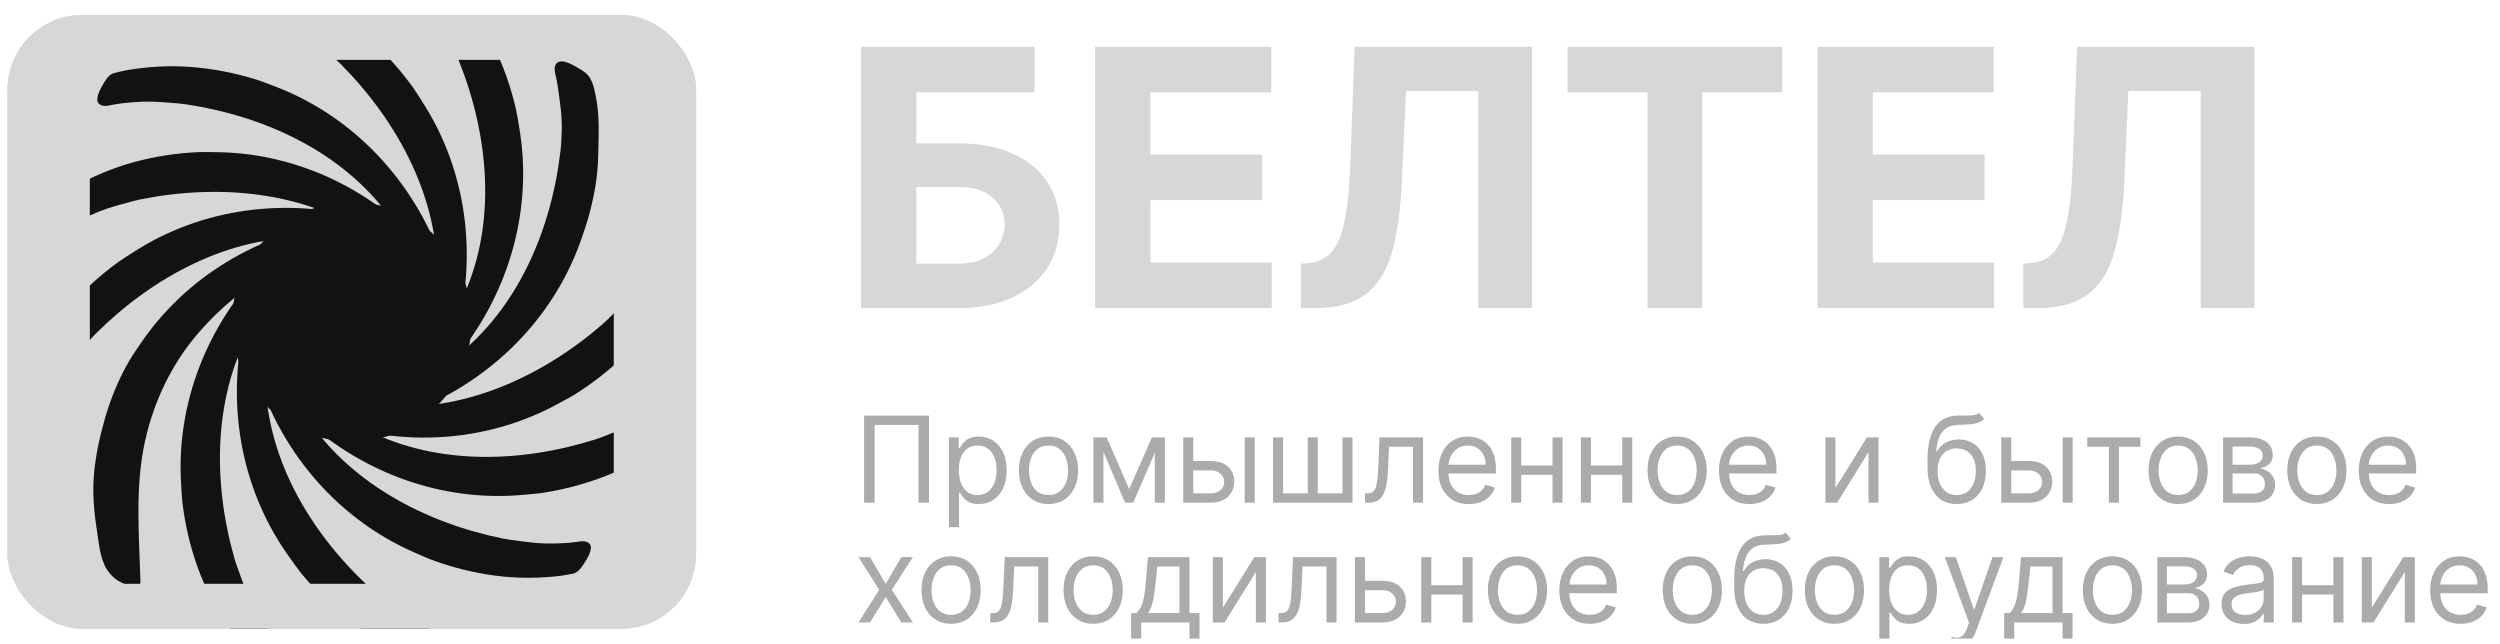 <svg width="334" height="86" viewBox="0 0 334 86" fill="none" xmlns="http://www.w3.org/2000/svg">
<g clip-path="url(#clip0_0_1458)">
<g clip-path="url(#clip1_0_1458)">
<path d="M97 -7H-3V93H97V-7Z" fill="#D7D7D7"/>
<path d="M47 59C55.837 59 63 51.837 63 43C63 34.163 55.837 27 47 27C38.163 27 31 34.163 31 43C31 51.837 38.163 59 47 59Z" fill="#121212"/>
<path d="M74.38 8.44C74.25 8.57 74.15 8.76 74.11 9.04C74.05 9.47 74.29 10.32 74.29 10.32C74.29 10.32 74.47 11.2 74.53 11.64C74.67 12.53 74.941 14.564 75.001 15.5C75.1 17.06 75.05 17.291 74.99 18.831C74.99 19.051 74.94 19.601 74.92 19.821C73.74 30.521 69.25 41.27 60.62 47.88C59.53 48.711 58.37 49.45 57.32 50.331C56.8 50.77 56.3 51.23 55.86 51.751C55.48 52.2 54.99 52.761 54.76 53.3C54.61 53.66 54.73 54.151 55.01 54.42C55.42 54.821 56.1 54.56 56.54 54.361C66.49 50.05 74.38 41.821 77.81 31.531C78.04 30.841 78.38 29.891 78.57 29.201C79.34 26.361 79.867 23.914 79.93 20.461C79.993 17.052 80.152 14.947 79.325 11.64C79.198 11.134 78.87 10.369 78.501 10C78.001 9.5 77.793 9.413 77.08 8.99C76.152 8.438 74.98 7.87 74.37 8.44H74.38Z" fill="#121212"/>
<path d="M55.569 -1.92C55.509 -1.74 55.519 -1.53 55.609 -1.26C55.759 -0.85 56.099 -0.54 56.379 -0.22C56.669 0.12 56.949 0.47 57.219 0.83C57.759 1.55 58.269 2.28 58.749 3.04C59.579 4.37 60.219 5.79 60.889 7.18C60.979 7.37 61.209 7.88 61.289 8.08C65.299 18.07 66.409 29.67 61.919 39.56C61.349 40.81 60.679 42.01 60.169 43.28C59.919 43.91 59.699 44.56 59.559 45.22C59.439 45.8 59.269 46.52 59.319 47.11C59.359 47.5 59.689 47.88 60.069 47.98C60.619 48.14 61.089 47.59 61.389 47.21C68.129 38.72 71.209 27.73 69.369 17.04C69.249 16.33 69.099 15.33 68.939 14.62C68.279 11.75 67.299 8.92 66.019 6.27C64.739 3.62 63.059 1.09 61.169 -1.13C60.879 -1.47 60.549 -1.78 60.249 -2.11C59.769 -2.64 59.219 -2.73 58.219 -2.74C57.539 -2.74 55.839 -2.74 55.569 -1.94V-1.92Z" fill="#121212"/>
<path d="M36.39 1.62C36.4 1.8 36.49 2 36.69 2.21C36.99 2.53 37.42 2.68 37.8 2.87C38.2 3.07 38.59 3.28 38.98 3.51C39.76 3.96 40.52 4.44 41.25 4.95C42.53 5.85 43.68 6.91 44.84 7.92C45 8.06 45.41 8.44 45.56 8.6C53.14 16.24 58.69 26.49 58.41 37.35C58.37 38.72 58.22 40.09 58.25 41.46C58.26 42.14 58.32 42.82 58.44 43.49C58.55 44.07 58.68 44.8 58.96 45.33C59.14 45.67 59.6 45.89 59.99 45.84C60.56 45.77 60.78 45.08 60.91 44.61C63.81 34.16 62.36 22.85 56.5 13.72C56.11 13.11 55.58 12.25 55.16 11.66C53.44 9.27 51.43 7.05 49.21 5.11C47.02 3.19 44.47 1.49 41.86 0.19C41.46 -0.01 41.04 -0.16 40.63 -0.35C39.98 -0.65 39.44 -0.52 38.52 -0.14C37.89 0.12 36.33 0.79 36.39 1.62Z" fill="#121212"/>
<path d="M13.21 13.84C13.331 13.98 13.521 14.08 13.8 14.13C14.23 14.21 14.671 14.07 15.091 13.99C15.53 13.91 15.97 13.85 16.421 13.79C17.311 13.69 18.21 13.61 19.101 13.58C20.671 13.53 22.221 13.69 23.75 13.81C23.971 13.83 24.52 13.89 24.73 13.92C35.38 15.49 45.961 20.37 52.24 29.24C53.031 30.36 53.73 31.54 54.571 32.63C54.99 33.17 55.441 33.68 55.941 34.14C56.38 34.54 56.91 35.05 57.45 35.3C57.8 35.46 58.3 35.36 58.581 35.09C58.99 34.69 58.761 34.01 58.581 33.56C54.641 23.46 46.7 15.27 36.541 11.47C35.861 11.22 34.931 10.84 34.24 10.63C31.43 9.75 28.491 9.18 25.55 8.95C22.61 8.72 19.59 8.9 16.71 9.42C16.27 9.5 15.841 9.63 15.4 9.72C14.7 9.87 14.341 10.3 13.831 11.15C13.48 11.73 12.63 13.21 13.181 13.84H13.21Z" fill="#121212"/>
<path d="M7.84 30.45C8 30.54 8.22 30.57 8.49 30.53C8.92 30.46 9.29 30.18 9.66 29.97C10.05 29.74 10.44 29.53 10.84 29.34C11.64 28.94 12.46 28.57 13.29 28.24C14.75 27.66 16.26 27.29 17.75 26.88C17.96 26.82 18.5 26.69 18.71 26.65C29.26 24.52 40.87 25.53 49.79 31.74C50.91 32.52 51.97 33.4 53.13 34.14C53.7 34.5 54.3 34.83 54.93 35.09C55.48 35.32 56.15 35.61 56.75 35.67C57.14 35.71 57.57 35.44 57.75 35.09C58 34.58 57.55 34.01 57.23 33.65C50.1 25.48 39.86 20.47 29.01 20.33C28.29 20.33 27.28 20.29 26.56 20.32C23.62 20.45 20.66 20.9 17.82 21.68C14.98 22.46 12.19 23.65 9.66 25.11C9.28 25.33 8.91 25.6 8.53 25.84C7.92 26.22 7.73 26.74 7.54 27.72C7.41 28.39 7.11 30.06 7.84 30.47V30.45Z" fill="#121212"/>
<path d="M5.79 53.78C5.97 53.77 6.17 53.67 6.38 53.48C6.7 53.18 6.85 52.75 7.04 52.37C7.24 51.97 7.45 51.58 7.68 51.19C8.13 50.41 8.6 49.65 9.12 48.92C10.02 47.63 11.07 46.49 12.09 45.33C12.23 45.17 12.61 44.76 12.76 44.61C20.38 37.01 30.62 31.45 41.49 31.71C42.86 31.74 44.23 31.89 45.6 31.87C46.28 31.86 46.96 31.8 47.63 31.67C48.21 31.56 48.94 31.43 49.46 31.15C49.8 30.97 50.02 30.5 49.97 30.12C49.9 29.55 49.21 29.33 48.74 29.2C38.29 26.32 26.98 27.79 17.86 33.66C17.25 34.05 16.39 34.58 15.81 35C13.42 36.73 11.21 38.74 9.27 40.96C7.33 43.18 5.66 45.71 4.36 48.32C4.16 48.72 4.01 49.14 3.82 49.55C3.52 50.2 3.65 50.74 4.03 51.66C4.29 52.29 4.96 53.85 5.8 53.78H5.79Z" fill="#121212"/>
<path d="M18.66 78.081C18.66 78.081 18.68 78.051 18.69 78.031C18.77 77.891 18.77 77.721 18.76 77.551C18.58 71.401 18.03 65.131 19.35 59.061C19.35 59.031 19.36 59.001 19.37 58.971C20.54 53.651 22.92 48.641 26.48 44.511C27.22 43.651 27.99 42.831 28.8 42.041C29.61 41.251 30.45 40.501 31.32 39.791C32.19 39.081 33.1 38.411 34.04 37.791C34.98 37.171 35.95 36.601 36.95 36.081C37.83 35.621 38.72 35.211 39.64 34.841C40.91 34.331 42.23 33.921 43.47 33.351C44.09 33.071 44.69 32.751 45.25 32.371C45.74 32.041 46.36 31.631 46.73 31.171C46.97 30.871 46.99 30.361 46.79 30.021C46.5 29.531 45.78 29.601 45.3 29.671C34.56 31.171 24.76 37.001 18.71 46.001C18.31 46.601 17.73 47.421 17.36 48.051C15.88 50.541 14.79 53.231 13.99 56.011C13.32 58.371 12.78 60.831 12.56 63.301C12.34 65.771 12.54 68.311 12.94 70.811C13.22 72.571 13.34 74.631 14.33 76.161C15.1 77.351 16.43 78.161 17.83 78.311C18.12 78.341 18.47 78.311 18.64 78.091L18.66 78.081Z" fill="#121212"/>
<path d="M35.94 85.079C36.02 84.909 36.03 84.699 35.96 84.419C35.85 83.999 35.55 83.649 35.31 83.299C35.05 82.929 34.82 82.549 34.59 82.169C34.13 81.399 33.69 80.609 33.3 79.809C32.61 78.399 32.12 76.919 31.6 75.469C31.53 75.269 31.35 74.739 31.3 74.529C28.36 64.179 28.47 52.519 33.97 43.149C34.66 41.969 35.46 40.849 36.1 39.629C36.42 39.029 36.7 38.409 36.91 37.759C37.09 37.199 37.34 36.499 37.35 35.899C37.35 35.509 37.06 35.099 36.7 34.949C36.17 34.739 35.64 35.229 35.3 35.579C27.71 43.319 23.5 53.919 24.2 64.749C24.25 65.469 24.29 66.479 24.38 67.199C24.73 70.119 25.41 73.039 26.41 75.809C27.4 78.549 28.81 81.269 30.46 83.679C30.71 84.049 31.01 84.389 31.27 84.749C31.69 85.329 32.23 85.479 33.22 85.589C33.89 85.669 35.59 85.839 35.93 85.079H35.94Z" fill="#121212"/>
<path d="M59.49 85.431C59.471 85.251 59.361 85.061 59.16 84.861C58.85 84.561 58.401 84.431 58.011 84.261C57.6 84.081 57.191 83.891 56.791 83.691C55.99 83.281 55.2 82.851 54.441 82.381C53.111 81.551 51.91 80.561 50.691 79.621C50.52 79.491 50.09 79.131 49.931 78.991C41.92 71.801 35.8 61.881 35.461 51.021C35.42 49.651 35.49 48.281 35.391 46.911C35.34 46.231 35.251 45.561 35.081 44.901C34.931 44.331 34.77 43.611 34.461 43.101C34.261 42.771 33.781 42.581 33.401 42.651C32.84 42.751 32.66 43.451 32.55 43.931C30.25 54.531 32.35 65.741 38.721 74.521C39.141 75.111 39.721 75.941 40.17 76.501C42.031 78.791 44.16 80.891 46.48 82.701C48.8 84.511 51.42 86.041 54.1 87.191C54.511 87.371 54.941 87.501 55.361 87.661C56.031 87.921 56.56 87.761 57.461 87.331C58.071 87.041 59.59 86.281 59.48 85.451L59.49 85.431Z" fill="#121212"/>
<path d="M78.77 72.669C78.66 72.519 78.47 72.409 78.2 72.349C77.78 72.249 77.33 72.359 76.91 72.419C76.47 72.479 76.02 72.519 75.57 72.549C74.67 72.609 73.78 72.629 72.88 72.609C71.31 72.569 69.78 72.329 68.25 72.129C68.04 72.099 67.49 72.009 67.27 71.969C56.72 69.839 46.41 64.399 40.61 55.219C39.88 54.059 39.24 52.839 38.46 51.709C38.07 51.149 37.65 50.619 37.17 50.129C36.75 49.709 36.25 49.169 35.72 48.889C35.38 48.709 34.87 48.779 34.58 49.039C34.15 49.409 34.35 50.109 34.5 50.569C37.9 60.869 45.39 69.459 55.34 73.799C56 74.089 56.92 74.509 57.6 74.769C60.36 75.799 63.27 76.529 66.19 76.909C69.08 77.289 72.14 77.279 75.04 76.909C75.48 76.849 75.92 76.749 76.36 76.679C77.07 76.569 77.45 76.159 78 75.329C78.38 74.769 79.3 73.339 78.79 72.679L78.77 72.669Z" fill="#121212"/>
<path d="M89.969 53.73C89.799 53.66 89.579 53.65 89.309 53.73C88.889 53.85 88.559 54.16 88.209 54.42C87.849 54.69 87.479 54.94 87.099 55.18C86.339 55.66 85.569 56.12 84.779 56.54C83.389 57.27 81.929 57.8 80.489 58.37C80.289 58.45 79.759 58.64 79.559 58.7C69.299 61.95 57.649 62.2 48.119 56.98C46.919 56.32 45.769 55.56 44.539 54.96C43.929 54.66 43.299 54.4 42.649 54.21C42.079 54.04 41.379 53.82 40.779 53.83C40.389 53.83 39.989 54.15 39.849 54.51C39.649 55.05 40.169 55.56 40.519 55.89C48.489 63.24 59.209 67.13 70.009 66.1C70.729 66.03 71.739 65.96 72.449 65.85C75.359 65.41 78.259 64.64 80.999 63.56C83.739 62.48 86.389 60.99 88.739 59.27C89.099 59.01 89.429 58.7 89.779 58.42C90.339 57.98 90.479 57.44 90.559 56.44C90.619 55.76 90.729 54.07 89.959 53.74L89.969 53.73Z" fill="#121212"/>
<path d="M88.049 34.69C87.87 34.69 87.659 34.77 87.439 34.95C87.1 35.219 86.919 35.639 86.7 36.01C86.469 36.4 86.23 36.77 85.98 37.139C85.48 37.88 84.95 38.609 84.389 39.309C83.4 40.529 82.269 41.599 81.18 42.679C81.029 42.83 80.62 43.209 80.46 43.349C72.32 50.389 61.709 55.219 50.9 54.2C49.539 54.069 48.179 53.819 46.809 53.76C46.13 53.73 45.45 53.73 44.77 53.819C44.179 53.889 43.45 53.959 42.9 54.209C42.55 54.37 42.3 54.809 42.319 55.2C42.349 55.77 43.02 56.039 43.48 56.2C53.709 59.809 65.09 59.139 74.6 53.919C75.23 53.569 76.129 53.109 76.74 52.73C79.24 51.169 81.59 49.319 83.689 47.249C85.79 45.179 87.62 42.76 89.1 40.249C89.329 39.87 89.51 39.45 89.719 39.059C90.059 38.429 89.969 37.88 89.659 36.94C89.439 36.3 88.879 34.69 88.049 34.7V34.69Z" fill="#121212"/>
<path fill-rule="evenodd" clip-rule="evenodd" d="M97 2H-3V84H97V2ZM82 8H12V78H82V8Z" fill="#D7D7D7"/>
</g>
<path d="M115.044 41.16V6.251H138.209V12.336H122.425V19.154H128.101C130.862 19.154 133.243 19.603 135.243 20.501C137.254 21.387 138.805 22.643 139.896 24.268C140.987 25.893 141.532 27.808 141.532 30.012C141.532 32.206 140.987 34.143 139.896 35.825C138.805 37.495 137.254 38.802 135.243 39.745C133.243 40.689 130.862 41.16 128.101 41.16H115.044ZM122.425 35.228H128.101C129.419 35.228 130.532 34.99 131.442 34.512C132.351 34.024 133.038 33.382 133.504 32.586C133.981 31.779 134.22 30.899 134.22 29.944C134.22 28.558 133.692 27.387 132.635 26.433C131.589 25.467 130.078 24.984 128.101 24.984H122.425V35.228ZM146.309 41.16V6.251H169.832V12.336H153.69V20.654H168.622V26.74H153.69V35.075H169.9V41.16H146.309ZM173.808 41.16V35.228L174.797 35.143C176.069 35.041 177.098 34.558 177.882 33.694C178.666 32.819 179.251 31.427 179.638 29.518C180.035 27.598 180.291 25.018 180.405 21.779L180.984 6.251H204.677V41.16H197.501V12.166H187.836L187.291 24.319C187.109 28.228 186.643 31.422 185.893 33.899C185.155 36.376 183.973 38.206 182.348 39.387C180.734 40.569 178.524 41.16 175.717 41.16H173.808ZM209.433 12.336V6.251H238.104V12.336H227.416V41.16H220.121V12.336H209.433ZM242.825 41.16V6.251H266.348V12.336H250.206V20.654H265.138V26.74H250.206V35.075H266.416V41.16H242.825ZM270.324 41.16V35.228L271.312 35.143C272.585 35.041 273.613 34.558 274.398 33.694C275.182 32.819 275.767 31.427 276.153 29.518C276.551 27.598 276.807 25.018 276.92 21.779L277.5 6.251H301.193V41.16H294.017V12.166H284.352L283.807 24.319C283.625 28.228 283.159 31.422 282.409 33.899C281.67 36.376 280.488 38.206 278.863 39.387C277.25 40.569 275.04 41.16 272.233 41.16H270.324Z" fill="#D7D7D7"/>
<path d="M124.123 55.524V67.16H122.714V56.774H116.851V67.16H115.442V55.524H124.123ZM126.784 70.433V58.433H128.079V59.819H128.238C128.337 59.668 128.473 59.474 128.648 59.24C128.826 59.001 129.079 58.789 129.409 58.603C129.742 58.414 130.193 58.319 130.761 58.319C131.496 58.319 132.144 58.503 132.704 58.87C133.265 59.238 133.702 59.759 134.017 60.433C134.331 61.107 134.488 61.903 134.488 62.819C134.488 63.743 134.331 64.545 134.017 65.223C133.702 65.897 133.267 66.42 132.71 66.791C132.153 67.158 131.511 67.342 130.784 67.342C130.223 67.342 129.774 67.249 129.437 67.064C129.1 66.874 128.841 66.66 128.659 66.421C128.477 66.179 128.337 65.978 128.238 65.819H128.125V70.433H126.784ZM128.102 62.797C128.102 63.456 128.199 64.037 128.392 64.541C128.585 65.041 128.867 65.433 129.238 65.717C129.61 65.997 130.064 66.137 130.602 66.137C131.163 66.137 131.631 65.99 132.006 65.694C132.384 65.395 132.668 64.993 132.858 64.49C133.051 63.982 133.148 63.418 133.148 62.797C133.148 62.183 133.053 61.63 132.863 61.137C132.678 60.641 132.396 60.249 132.017 59.961C131.642 59.67 131.17 59.524 130.602 59.524C130.057 59.524 129.598 59.662 129.227 59.939C128.856 60.211 128.576 60.594 128.386 61.086C128.197 61.575 128.102 62.145 128.102 62.797ZM140.079 67.342C139.291 67.342 138.6 67.154 138.006 66.779C137.415 66.404 136.952 65.88 136.619 65.206C136.29 64.531 136.125 63.743 136.125 62.842C136.125 61.933 136.29 61.139 136.619 60.461C136.952 59.783 137.415 59.257 138.006 58.882C138.6 58.507 139.291 58.319 140.079 58.319C140.867 58.319 141.557 58.507 142.148 58.882C142.742 59.257 143.204 59.783 143.534 60.461C143.867 61.139 144.034 61.933 144.034 62.842C144.034 63.743 143.867 64.531 143.534 65.206C143.204 65.88 142.742 66.404 142.148 66.779C141.557 67.154 140.867 67.342 140.079 67.342ZM140.079 66.137C140.678 66.137 141.17 65.984 141.557 65.677C141.943 65.37 142.229 64.967 142.415 64.467C142.6 63.967 142.693 63.425 142.693 62.842C142.693 62.259 142.6 61.715 142.415 61.211C142.229 60.708 141.943 60.3 141.557 59.99C141.17 59.679 140.678 59.524 140.079 59.524C139.481 59.524 138.988 59.679 138.602 59.99C138.216 60.3 137.93 60.708 137.744 61.211C137.559 61.715 137.466 62.259 137.466 62.842C137.466 63.425 137.559 63.967 137.744 64.467C137.93 64.967 138.216 65.37 138.602 65.677C138.988 65.984 139.481 66.137 140.079 66.137ZM150.854 65.342L153.899 58.433H155.172L151.399 67.16H150.308L146.604 58.433H147.854L150.854 65.342ZM147.422 58.433V67.16H146.081V58.433H147.422ZM154.285 67.16V58.433H155.626V67.16H154.285ZM159.24 61.592H161.74C162.763 61.592 163.545 61.851 164.086 62.37C164.628 62.889 164.899 63.547 164.899 64.342C164.899 64.865 164.778 65.34 164.535 65.768C164.293 66.192 163.937 66.531 163.467 66.785C162.997 67.035 162.422 67.16 161.74 67.16H158.081V58.433H159.422V65.91H161.74C162.27 65.91 162.706 65.77 163.047 65.49C163.388 65.209 163.558 64.85 163.558 64.41C163.558 63.948 163.388 63.571 163.047 63.279C162.706 62.988 162.27 62.842 161.74 62.842H159.24V61.592ZM166.285 67.16V58.433H167.626V67.16H166.285ZM170.081 58.433H171.422V65.91H174.717V58.433H176.058V65.91H179.354V58.433H180.694V67.16H170.081V58.433ZM182.371 67.16V65.91H182.689C182.95 65.91 183.168 65.859 183.342 65.757C183.516 65.651 183.657 65.467 183.763 65.206C183.872 64.941 183.956 64.573 184.013 64.103C184.073 63.63 184.117 63.028 184.143 62.297L184.302 58.433H190.121V67.16H188.78V59.683H185.575L185.439 62.797C185.408 63.512 185.344 64.143 185.246 64.689C185.151 65.23 185.005 65.685 184.808 66.052C184.615 66.42 184.357 66.696 184.035 66.882C183.713 67.067 183.31 67.16 182.825 67.16H182.371ZM196.24 67.342C195.399 67.342 194.674 67.156 194.064 66.785C193.458 66.41 192.99 65.887 192.66 65.217C192.335 64.543 192.172 63.759 192.172 62.865C192.172 61.971 192.335 61.183 192.66 60.501C192.99 59.816 193.448 59.281 194.035 58.899C194.626 58.512 195.316 58.319 196.104 58.319C196.558 58.319 197.007 58.395 197.45 58.547C197.893 58.698 198.297 58.944 198.66 59.285C199.024 59.622 199.314 60.069 199.53 60.626C199.746 61.183 199.854 61.868 199.854 62.683V63.251H193.126V62.092H198.49C198.49 61.599 198.391 61.16 198.194 60.774C198.001 60.387 197.725 60.083 197.365 59.859C197.009 59.636 196.588 59.524 196.104 59.524C195.569 59.524 195.107 59.656 194.717 59.922C194.331 60.183 194.033 60.524 193.825 60.944C193.617 61.365 193.513 61.816 193.513 62.297V63.069C193.513 63.728 193.626 64.287 193.854 64.745C194.085 65.2 194.405 65.546 194.814 65.785C195.223 66.02 195.698 66.137 196.24 66.137C196.592 66.137 196.91 66.088 197.194 65.99C197.482 65.887 197.73 65.736 197.939 65.535C198.147 65.331 198.308 65.077 198.422 64.774L199.717 65.137C199.581 65.577 199.352 65.963 199.03 66.296C198.708 66.626 198.31 66.884 197.836 67.069C197.363 67.251 196.831 67.342 196.24 67.342ZM207.734 62.183V63.433H202.916V62.183H207.734ZM203.234 58.433V67.16H201.893V58.433H203.234ZM208.757 58.433V67.16H207.416V58.433H208.757ZM217.047 62.183V63.433H212.229V62.183H217.047ZM212.547 58.433V67.16H211.206V58.433H212.547ZM218.069 58.433V67.16H216.729V58.433H218.069ZM224.064 67.342C223.276 67.342 222.585 67.154 221.99 66.779C221.399 66.404 220.937 65.88 220.604 65.206C220.274 64.531 220.109 63.743 220.109 62.842C220.109 61.933 220.274 61.139 220.604 60.461C220.937 59.783 221.399 59.257 221.99 58.882C222.585 58.507 223.276 58.319 224.064 58.319C224.852 58.319 225.541 58.507 226.132 58.882C226.727 59.257 227.189 59.783 227.518 60.461C227.852 61.139 228.018 61.933 228.018 62.842C228.018 63.743 227.852 64.531 227.518 65.206C227.189 65.88 226.727 66.404 226.132 66.779C225.541 67.154 224.852 67.342 224.064 67.342ZM224.064 66.137C224.662 66.137 225.155 65.984 225.541 65.677C225.927 65.37 226.213 64.967 226.399 64.467C226.585 63.967 226.677 63.425 226.677 62.842C226.677 62.259 226.585 61.715 226.399 61.211C226.213 60.708 225.927 60.3 225.541 59.99C225.155 59.679 224.662 59.524 224.064 59.524C223.465 59.524 222.973 59.679 222.586 59.99C222.2 60.3 221.914 60.708 221.729 61.211C221.543 61.715 221.45 62.259 221.45 62.842C221.45 63.425 221.543 63.967 221.729 64.467C221.914 64.967 222.2 65.37 222.586 65.677C222.973 65.984 223.465 66.137 224.064 66.137ZM233.724 67.342C232.883 67.342 232.158 67.156 231.548 66.785C230.942 66.41 230.474 65.887 230.145 65.217C229.819 64.543 229.656 63.759 229.656 62.865C229.656 61.971 229.819 61.183 230.145 60.501C230.474 59.816 230.933 59.281 231.52 58.899C232.111 58.512 232.8 58.319 233.588 58.319C234.042 58.319 234.491 58.395 234.934 58.547C235.378 58.698 235.781 58.944 236.145 59.285C236.508 59.622 236.798 60.069 237.014 60.626C237.23 61.183 237.338 61.868 237.338 62.683V63.251H230.611V62.092H235.974C235.974 61.599 235.876 61.16 235.679 60.774C235.486 60.387 235.209 60.083 234.849 59.859C234.493 59.636 234.073 59.524 233.588 59.524C233.054 59.524 232.592 59.656 232.202 59.922C231.815 60.183 231.518 60.524 231.309 60.944C231.101 61.365 230.997 61.816 230.997 62.297V63.069C230.997 63.728 231.111 64.287 231.338 64.745C231.569 65.2 231.889 65.546 232.298 65.785C232.707 66.02 233.183 66.137 233.724 66.137C234.077 66.137 234.395 66.088 234.679 65.99C234.967 65.887 235.215 65.736 235.423 65.535C235.631 65.331 235.792 65.077 235.906 64.774L237.202 65.137C237.065 65.577 236.836 65.963 236.514 66.296C236.192 66.626 235.794 66.884 235.321 67.069C234.847 67.251 234.315 67.342 233.724 67.342ZM245.219 65.183L249.423 58.433H250.969V67.16H249.628V60.41L245.446 67.16H243.878V58.433H245.219V65.183ZM264.402 55.16L265.084 55.978C264.818 56.236 264.512 56.416 264.163 56.518C263.815 56.62 263.421 56.683 262.981 56.706C262.542 56.728 262.053 56.751 261.515 56.774C260.909 56.797 260.407 56.944 260.01 57.217C259.612 57.49 259.305 57.884 259.089 58.399C258.873 58.914 258.735 59.547 258.675 60.297H258.788C259.084 59.751 259.493 59.349 260.015 59.092C260.538 58.834 261.099 58.706 261.697 58.706C262.379 58.706 262.993 58.865 263.538 59.183C264.084 59.501 264.515 59.973 264.834 60.598C265.152 61.223 265.311 61.993 265.311 62.91C265.311 63.823 265.148 64.611 264.822 65.274C264.5 65.937 264.048 66.448 263.464 66.808C262.885 67.164 262.205 67.342 261.425 67.342C260.644 67.342 259.961 67.158 259.373 66.791C258.786 66.42 258.33 65.87 258.004 65.143C257.678 64.412 257.515 63.509 257.515 62.433V61.501C257.515 59.558 257.845 58.084 258.504 57.081C259.167 56.077 260.163 55.558 261.493 55.524C261.962 55.509 262.381 55.505 262.748 55.512C263.116 55.52 263.436 55.503 263.709 55.461C263.981 55.42 264.212 55.319 264.402 55.16ZM261.425 66.137C261.951 66.137 262.404 66.005 262.782 65.74C263.165 65.475 263.459 65.101 263.663 64.62C263.868 64.135 263.97 63.566 263.97 62.91C263.97 62.274 263.866 61.732 263.657 61.285C263.453 60.838 263.159 60.497 262.777 60.262C262.394 60.028 261.936 59.91 261.402 59.91C261.012 59.91 260.661 59.976 260.351 60.109C260.04 60.242 259.775 60.437 259.555 60.694C259.336 60.952 259.165 61.266 259.044 61.637C258.926 62.009 258.864 62.433 258.856 62.91C258.856 63.887 259.086 64.67 259.544 65.257C260.002 65.844 260.629 66.137 261.425 66.137ZM268.521 61.592H271.021C272.044 61.592 272.826 61.851 273.368 62.37C273.909 62.889 274.18 63.547 274.18 64.342C274.18 64.865 274.059 65.34 273.817 65.768C273.574 66.192 273.218 66.531 272.748 66.785C272.279 67.035 271.703 67.16 271.021 67.16H267.362V58.433H268.703V65.91H271.021C271.551 65.91 271.987 65.77 272.328 65.49C272.669 65.209 272.839 64.85 272.839 64.41C272.839 63.948 272.669 63.571 272.328 63.279C271.987 62.988 271.551 62.842 271.021 62.842H268.521V61.592ZM275.567 67.16V58.433H276.907V67.16H275.567ZM278.862 59.683V58.433H285.953V59.683H283.089V67.16H281.748V59.683H278.862ZM291.001 67.342C290.213 67.342 289.522 67.154 288.927 66.779C288.336 66.404 287.874 65.88 287.541 65.206C287.211 64.531 287.047 63.743 287.047 62.842C287.047 61.933 287.211 61.139 287.541 60.461C287.874 59.783 288.336 59.257 288.927 58.882C289.522 58.507 290.213 58.319 291.001 58.319C291.789 58.319 292.479 58.507 293.069 58.882C293.664 59.257 294.126 59.783 294.456 60.461C294.789 61.139 294.956 61.933 294.956 62.842C294.956 63.743 294.789 64.531 294.456 65.206C294.126 65.88 293.664 66.404 293.069 66.779C292.479 67.154 291.789 67.342 291.001 67.342ZM291.001 66.137C291.6 66.137 292.092 65.984 292.479 65.677C292.865 65.37 293.151 64.967 293.336 64.467C293.522 63.967 293.615 63.425 293.615 62.842C293.615 62.259 293.522 61.715 293.336 61.211C293.151 60.708 292.865 60.3 292.479 59.99C292.092 59.679 291.6 59.524 291.001 59.524C290.403 59.524 289.91 59.679 289.524 59.99C289.138 60.3 288.852 60.708 288.666 61.211C288.48 61.715 288.388 62.259 288.388 62.842C288.388 63.425 288.48 63.967 288.666 64.467C288.852 64.967 289.138 65.37 289.524 65.677C289.91 65.984 290.403 66.137 291.001 66.137ZM297.003 67.16V58.433H300.571C301.51 58.433 302.256 58.645 302.809 59.069C303.363 59.493 303.639 60.054 303.639 60.751C303.639 61.281 303.482 61.692 303.167 61.984C302.853 62.272 302.45 62.467 301.957 62.569C302.279 62.615 302.592 62.728 302.895 62.91C303.202 63.092 303.455 63.342 303.656 63.66C303.857 63.975 303.957 64.361 303.957 64.819C303.957 65.266 303.844 65.666 303.616 66.018C303.389 66.37 303.063 66.649 302.639 66.853C302.215 67.058 301.707 67.16 301.116 67.16H297.003ZM298.275 65.933H301.116C301.578 65.933 301.94 65.823 302.202 65.603C302.463 65.384 302.594 65.084 302.594 64.706C302.594 64.255 302.463 63.901 302.202 63.643C301.94 63.382 301.578 63.251 301.116 63.251H298.275V65.933ZM298.275 62.092H300.571C300.931 62.092 301.239 62.043 301.497 61.944C301.755 61.842 301.952 61.698 302.088 61.512C302.228 61.323 302.298 61.099 302.298 60.842C302.298 60.474 302.145 60.187 301.838 59.978C301.531 59.766 301.109 59.66 300.571 59.66H298.275V62.092ZM309.532 67.342C308.745 67.342 308.053 67.154 307.459 66.779C306.868 66.404 306.406 65.88 306.072 65.206C305.743 64.531 305.578 63.743 305.578 62.842C305.578 61.933 305.743 61.139 306.072 60.461C306.406 59.783 306.868 59.257 307.459 58.882C308.053 58.507 308.745 58.319 309.532 58.319C310.32 58.319 311.01 58.507 311.601 58.882C312.195 59.257 312.657 59.783 312.987 60.461C313.32 61.139 313.487 61.933 313.487 62.842C313.487 63.743 313.32 64.531 312.987 65.206C312.657 65.88 312.195 66.404 311.601 66.779C311.01 67.154 310.32 67.342 309.532 67.342ZM309.532 66.137C310.131 66.137 310.623 65.984 311.01 65.677C311.396 65.37 311.682 64.967 311.868 64.467C312.053 63.967 312.146 63.425 312.146 62.842C312.146 62.259 312.053 61.715 311.868 61.211C311.682 60.708 311.396 60.3 311.01 59.99C310.623 59.679 310.131 59.524 309.532 59.524C308.934 59.524 308.442 59.679 308.055 59.99C307.669 60.3 307.383 60.708 307.197 61.211C307.012 61.715 306.919 62.259 306.919 62.842C306.919 63.425 307.012 63.967 307.197 64.467C307.383 64.967 307.669 65.37 308.055 65.677C308.442 65.984 308.934 66.137 309.532 66.137ZM319.193 67.342C318.352 67.342 317.627 67.156 317.017 66.785C316.411 66.41 315.943 65.887 315.613 65.217C315.288 64.543 315.125 63.759 315.125 62.865C315.125 61.971 315.288 61.183 315.613 60.501C315.943 59.816 316.401 59.281 316.988 58.899C317.579 58.512 318.269 58.319 319.057 58.319C319.511 58.319 319.96 58.395 320.403 58.547C320.846 58.698 321.25 58.944 321.613 59.285C321.977 59.622 322.267 60.069 322.483 60.626C322.699 61.183 322.807 61.868 322.807 62.683V63.251H316.079V62.092H321.443C321.443 61.599 321.345 61.16 321.148 60.774C320.954 60.387 320.678 60.083 320.318 59.859C319.962 59.636 319.541 59.524 319.057 59.524C318.523 59.524 318.06 59.656 317.67 59.922C317.284 60.183 316.987 60.524 316.778 60.944C316.57 61.365 316.466 61.816 316.466 62.297V63.069C316.466 63.728 316.579 64.287 316.807 64.745C317.038 65.2 317.358 65.546 317.767 65.785C318.176 66.02 318.651 66.137 319.193 66.137C319.545 66.137 319.863 66.088 320.148 65.99C320.435 65.887 320.684 65.736 320.892 65.535C321.1 65.331 321.261 65.077 321.375 64.774L322.67 65.137C322.534 65.577 322.305 65.963 321.983 66.296C321.661 66.626 321.263 66.884 320.79 67.069C320.316 67.251 319.784 67.342 319.193 67.342ZM116.237 74.433L118.328 78.001L120.419 74.433H121.964L119.146 78.796L121.964 83.16H120.419L118.328 79.774L116.237 83.16H114.692L117.464 78.796L114.692 74.433H116.237ZM127.064 83.342C126.276 83.342 125.585 83.154 124.99 82.779C124.399 82.404 123.937 81.88 123.604 81.206C123.274 80.531 123.109 79.743 123.109 78.842C123.109 77.933 123.274 77.139 123.604 76.461C123.937 75.783 124.399 75.257 124.99 74.882C125.585 74.507 126.276 74.319 127.064 74.319C127.852 74.319 128.541 74.507 129.132 74.882C129.727 75.257 130.189 75.783 130.518 76.461C130.852 77.139 131.018 77.933 131.018 78.842C131.018 79.743 130.852 80.531 130.518 81.206C130.189 81.88 129.727 82.404 129.132 82.779C128.541 83.154 127.852 83.342 127.064 83.342ZM127.064 82.137C127.662 82.137 128.155 81.984 128.541 81.677C128.927 81.37 129.213 80.967 129.399 80.467C129.585 79.967 129.677 79.425 129.677 78.842C129.677 78.259 129.585 77.715 129.399 77.211C129.213 76.707 128.927 76.3 128.541 75.99C128.155 75.679 127.662 75.524 127.064 75.524C126.465 75.524 125.973 75.679 125.586 75.99C125.2 76.3 124.914 76.707 124.729 77.211C124.543 77.715 124.45 78.259 124.45 78.842C124.45 79.425 124.543 79.967 124.729 80.467C124.914 80.967 125.2 81.37 125.586 81.677C125.973 81.984 126.465 82.137 127.064 82.137ZM132.292 83.16V81.91H132.611C132.872 81.91 133.09 81.859 133.264 81.757C133.438 81.651 133.578 81.467 133.684 81.206C133.794 80.941 133.878 80.573 133.934 80.103C133.995 79.63 134.039 79.028 134.065 78.296L134.224 74.433H140.042V83.16H138.702V75.683H135.497L135.361 78.796C135.33 79.512 135.266 80.143 135.167 80.689C135.073 81.23 134.927 81.685 134.73 82.052C134.537 82.42 134.279 82.696 133.957 82.882C133.635 83.067 133.232 83.16 132.747 83.16H132.292ZM146.048 83.342C145.26 83.342 144.569 83.154 143.974 82.779C143.383 82.404 142.921 81.88 142.588 81.206C142.258 80.531 142.094 79.743 142.094 78.842C142.094 77.933 142.258 77.139 142.588 76.461C142.921 75.783 143.383 75.257 143.974 74.882C144.569 74.507 145.26 74.319 146.048 74.319C146.836 74.319 147.525 74.507 148.116 74.882C148.711 75.257 149.173 75.783 149.503 76.461C149.836 77.139 150.003 77.933 150.003 78.842C150.003 79.743 149.836 80.531 149.503 81.206C149.173 81.88 148.711 82.404 148.116 82.779C147.525 83.154 146.836 83.342 146.048 83.342ZM146.048 82.137C146.647 82.137 147.139 81.984 147.525 81.677C147.912 81.37 148.198 80.967 148.383 80.467C148.569 79.967 148.662 79.425 148.662 78.842C148.662 78.259 148.569 77.715 148.383 77.211C148.198 76.707 147.912 76.3 147.525 75.99C147.139 75.679 146.647 75.524 146.048 75.524C145.45 75.524 144.957 75.679 144.571 75.99C144.184 76.3 143.898 76.707 143.713 77.211C143.527 77.715 143.434 78.259 143.434 78.842C143.434 79.425 143.527 79.967 143.713 80.467C143.898 80.967 144.184 81.37 144.571 81.677C144.957 81.984 145.45 82.137 146.048 82.137ZM151.118 85.66V81.91H151.845C152.023 81.725 152.176 81.524 152.305 81.308C152.434 81.092 152.546 80.836 152.64 80.541C152.739 80.242 152.822 79.878 152.89 79.45C152.959 79.018 153.019 78.497 153.072 77.887L153.368 74.433H158.913V81.91H160.254V85.66H158.913V83.16H152.459V85.66H151.118ZM153.368 81.91H157.572V75.683H154.618L154.39 77.887C154.296 78.8 154.178 79.598 154.038 80.279C153.898 80.961 153.675 81.505 153.368 81.91ZM163.375 81.183L167.579 74.433H169.125V83.16H167.784V76.41L163.602 83.16H162.034V74.433H163.375V81.183ZM170.808 83.16V81.91H171.126C171.388 81.91 171.605 81.859 171.78 81.757C171.954 81.651 172.094 81.467 172.2 81.206C172.31 80.941 172.393 80.573 172.45 80.103C172.511 79.63 172.554 79.028 172.581 78.296L172.74 74.433H178.558V83.16H177.217V75.683H174.013L173.876 78.796C173.846 79.512 173.782 80.143 173.683 80.689C173.588 81.23 173.443 81.685 173.246 82.052C173.052 82.42 172.795 82.696 172.473 82.882C172.151 83.067 171.747 83.16 171.263 83.16H170.808ZM182.177 77.592H184.677C185.7 77.592 186.482 77.851 187.024 78.37C187.566 78.889 187.836 79.546 187.836 80.342C187.836 80.865 187.715 81.34 187.473 81.768C187.23 82.192 186.874 82.531 186.405 82.785C185.935 83.035 185.359 83.16 184.677 83.16H181.018V74.433H182.359V81.91H184.677C185.208 81.91 185.643 81.77 185.984 81.49C186.325 81.209 186.496 80.85 186.496 80.41C186.496 79.948 186.325 79.571 185.984 79.279C185.643 78.988 185.208 78.842 184.677 78.842H182.177V77.592ZM195.719 78.183V79.433H190.9V78.183H195.719ZM191.219 74.433V83.16H189.878V74.433H191.219ZM196.741 74.433V83.16H195.4V74.433H196.741ZM202.736 83.342C201.948 83.342 201.256 83.154 200.662 82.779C200.071 82.404 199.609 81.88 199.275 81.206C198.946 80.531 198.781 79.743 198.781 78.842C198.781 77.933 198.946 77.139 199.275 76.461C199.609 75.783 200.071 75.257 200.662 74.882C201.256 74.507 201.948 74.319 202.736 74.319C203.523 74.319 204.213 74.507 204.804 74.882C205.398 75.257 205.861 75.783 206.19 76.461C206.523 77.139 206.69 77.933 206.69 78.842C206.69 79.743 206.523 80.531 206.19 81.206C205.861 81.88 205.398 82.404 204.804 82.779C204.213 83.154 203.523 83.342 202.736 83.342ZM202.736 82.137C203.334 82.137 203.827 81.984 204.213 81.677C204.599 81.37 204.885 80.967 205.071 80.467C205.256 79.967 205.349 79.425 205.349 78.842C205.349 78.259 205.256 77.715 205.071 77.211C204.885 76.707 204.599 76.3 204.213 75.99C203.827 75.679 203.334 75.524 202.736 75.524C202.137 75.524 201.645 75.679 201.258 75.99C200.872 76.3 200.586 76.707 200.4 77.211C200.215 77.715 200.122 78.259 200.122 78.842C200.122 79.425 200.215 79.967 200.4 80.467C200.586 80.967 200.872 81.37 201.258 81.677C201.645 81.984 202.137 82.137 202.736 82.137ZM212.396 83.342C211.555 83.342 210.83 83.156 210.22 82.785C209.614 82.41 209.146 81.887 208.817 81.217C208.491 80.543 208.328 79.759 208.328 78.865C208.328 77.971 208.491 77.183 208.817 76.501C209.146 75.816 209.604 75.281 210.192 74.899C210.782 74.512 211.472 74.319 212.26 74.319C212.714 74.319 213.163 74.395 213.606 74.546C214.05 74.698 214.453 74.944 214.817 75.285C215.18 75.622 215.47 76.069 215.686 76.626C215.902 77.183 216.01 77.868 216.01 78.683V79.251H209.282V78.092H214.646C214.646 77.6 214.548 77.16 214.351 76.774C214.157 76.387 213.881 76.082 213.521 75.859C213.165 75.635 212.745 75.524 212.26 75.524C211.726 75.524 211.264 75.656 210.873 75.921C210.487 76.183 210.19 76.524 209.981 76.944C209.773 77.365 209.669 77.816 209.669 78.296V79.069C209.669 79.728 209.782 80.287 210.01 80.745C210.241 81.2 210.561 81.546 210.97 81.785C211.379 82.02 211.854 82.137 212.396 82.137C212.748 82.137 213.067 82.088 213.351 81.99C213.639 81.887 213.887 81.736 214.095 81.535C214.303 81.331 214.464 81.077 214.578 80.774L215.873 81.137C215.737 81.577 215.508 81.963 215.186 82.296C214.864 82.626 214.466 82.884 213.993 83.069C213.519 83.251 212.987 83.342 212.396 83.342ZM226.095 83.342C225.307 83.342 224.616 83.154 224.021 82.779C223.43 82.404 222.968 81.88 222.635 81.206C222.305 80.531 222.14 79.743 222.14 78.842C222.14 77.933 222.305 77.139 222.635 76.461C222.968 75.783 223.43 75.257 224.021 74.882C224.616 74.507 225.307 74.319 226.095 74.319C226.883 74.319 227.572 74.507 228.163 74.882C228.758 75.257 229.22 75.783 229.55 76.461C229.883 77.139 230.05 77.933 230.05 78.842C230.05 79.743 229.883 80.531 229.55 81.206C229.22 81.88 228.758 82.404 228.163 82.779C227.572 83.154 226.883 83.342 226.095 83.342ZM226.095 82.137C226.693 82.137 227.186 81.984 227.572 81.677C227.959 81.37 228.245 80.967 228.43 80.467C228.616 79.967 228.709 79.425 228.709 78.842C228.709 78.259 228.616 77.715 228.43 77.211C228.245 76.707 227.959 76.3 227.572 75.99C227.186 75.679 226.693 75.524 226.095 75.524C225.497 75.524 225.004 75.679 224.618 75.99C224.231 76.3 223.945 76.707 223.76 77.211C223.574 77.715 223.481 78.259 223.481 78.842C223.481 79.425 223.574 79.967 223.76 80.467C223.945 80.967 224.231 81.37 224.618 81.677C225.004 81.984 225.497 82.137 226.095 82.137ZM238.574 71.16L239.256 71.978C238.99 72.236 238.684 72.416 238.335 72.518C237.987 72.62 237.593 72.683 237.153 72.706C236.714 72.728 236.225 72.751 235.687 72.774C235.081 72.796 234.579 72.944 234.182 73.217C233.784 73.49 233.477 73.884 233.261 74.399C233.045 74.914 232.907 75.546 232.846 76.296H232.96C233.256 75.751 233.665 75.35 234.187 75.092C234.71 74.834 235.271 74.706 235.869 74.706C236.551 74.706 237.165 74.865 237.71 75.183C238.256 75.501 238.687 75.973 239.006 76.598C239.324 77.223 239.483 77.993 239.483 78.91C239.483 79.823 239.32 80.611 238.994 81.274C238.672 81.937 238.22 82.448 237.636 82.808C237.057 83.164 236.377 83.342 235.596 83.342C234.816 83.342 234.132 83.158 233.545 82.791C232.958 82.42 232.502 81.87 232.176 81.143C231.85 80.412 231.687 79.509 231.687 78.433V77.501C231.687 75.558 232.017 74.084 232.676 73.081C233.339 72.077 234.335 71.558 235.665 71.524C236.134 71.509 236.553 71.505 236.92 71.512C237.288 71.52 237.608 71.503 237.881 71.461C238.153 71.42 238.384 71.319 238.574 71.16ZM235.596 82.137C236.123 82.137 236.576 82.005 236.954 81.74C237.337 81.475 237.631 81.101 237.835 80.62C238.04 80.135 238.142 79.566 238.142 78.91C238.142 78.274 238.038 77.732 237.829 77.285C237.625 76.838 237.331 76.497 236.949 76.262C236.566 76.028 236.108 75.91 235.574 75.91C235.184 75.91 234.833 75.976 234.523 76.109C234.212 76.242 233.947 76.437 233.727 76.694C233.507 76.952 233.337 77.266 233.216 77.637C233.098 78.009 233.036 78.433 233.028 78.91C233.028 79.887 233.257 80.67 233.716 81.257C234.174 81.844 234.801 82.137 235.596 82.137ZM245.079 83.342C244.291 83.342 243.6 83.154 243.006 82.779C242.415 82.404 241.952 81.88 241.619 81.206C241.29 80.531 241.125 79.743 241.125 78.842C241.125 77.933 241.29 77.139 241.619 76.461C241.952 75.783 242.415 75.257 243.006 74.882C243.6 74.507 244.291 74.319 245.079 74.319C245.867 74.319 246.557 74.507 247.148 74.882C247.742 75.257 248.204 75.783 248.534 76.461C248.867 77.139 249.034 77.933 249.034 78.842C249.034 79.743 248.867 80.531 248.534 81.206C248.204 81.88 247.742 82.404 247.148 82.779C246.557 83.154 245.867 83.342 245.079 83.342ZM245.079 82.137C245.678 82.137 246.17 81.984 246.557 81.677C246.943 81.37 247.229 80.967 247.415 80.467C247.6 79.967 247.693 79.425 247.693 78.842C247.693 78.259 247.6 77.715 247.415 77.211C247.229 76.707 246.943 76.3 246.557 75.99C246.17 75.679 245.678 75.524 245.079 75.524C244.481 75.524 243.988 75.679 243.602 75.99C243.216 76.3 242.93 76.707 242.744 77.211C242.559 77.715 242.466 78.259 242.466 78.842C242.466 79.425 242.559 79.967 242.744 80.467C242.93 80.967 243.216 81.37 243.602 81.677C243.988 81.984 244.481 82.137 245.079 82.137ZM251.081 86.433V74.433H252.376V75.819H252.535C252.634 75.668 252.77 75.475 252.944 75.24C253.122 75.001 253.376 74.789 253.706 74.603C254.039 74.414 254.49 74.319 255.058 74.319C255.793 74.319 256.441 74.503 257.001 74.87C257.562 75.238 257.999 75.759 258.314 76.433C258.628 77.107 258.785 77.903 258.785 78.819C258.785 79.743 258.628 80.545 258.314 81.223C257.999 81.897 257.564 82.42 257.007 82.791C256.45 83.158 255.808 83.342 255.081 83.342C254.52 83.342 254.071 83.249 253.734 83.064C253.397 82.874 253.138 82.66 252.956 82.421C252.774 82.179 252.634 81.978 252.535 81.819H252.422V86.433H251.081ZM252.399 78.796C252.399 79.456 252.496 80.037 252.689 80.541C252.882 81.041 253.164 81.433 253.535 81.717C253.907 81.997 254.361 82.137 254.899 82.137C255.46 82.137 255.927 81.99 256.302 81.694C256.681 81.395 256.965 80.993 257.155 80.49C257.348 79.982 257.444 79.418 257.444 78.796C257.444 78.183 257.35 77.63 257.16 77.137C256.975 76.641 256.693 76.249 256.314 75.961C255.939 75.67 255.467 75.524 254.899 75.524C254.354 75.524 253.895 75.662 253.524 75.939C253.153 76.211 252.872 76.594 252.683 77.086C252.494 77.575 252.399 78.145 252.399 78.796ZM261.382 86.433C261.155 86.433 260.952 86.414 260.774 86.376C260.596 86.342 260.473 86.308 260.405 86.274L260.746 85.092C261.071 85.175 261.359 85.206 261.609 85.183C261.859 85.16 262.081 85.048 262.274 84.848C262.471 84.651 262.651 84.331 262.814 83.887L263.064 83.206L259.836 74.433H261.291L263.7 81.387H263.791L266.2 74.433H267.655L263.95 84.433C263.783 84.884 263.577 85.257 263.331 85.552C263.085 85.851 262.799 86.073 262.473 86.217C262.151 86.361 261.787 86.433 261.382 86.433ZM267.758 85.66V81.91H268.486C268.664 81.725 268.817 81.524 268.946 81.308C269.075 81.092 269.186 80.836 269.281 80.541C269.38 80.242 269.463 79.878 269.531 79.45C269.599 79.018 269.66 78.497 269.713 77.887L270.008 74.433H275.554V81.91H276.895V85.66H275.554V83.16H269.099V85.66H267.758ZM270.008 81.91H274.213V75.683H271.258L271.031 77.887C270.936 78.8 270.819 79.598 270.679 80.279C270.539 80.961 270.315 81.505 270.008 81.91ZM282.22 83.342C281.432 83.342 280.741 83.154 280.146 82.779C279.555 82.404 279.093 81.88 278.76 81.206C278.43 80.531 278.265 79.743 278.265 78.842C278.265 77.933 278.43 77.139 278.76 76.461C279.093 75.783 279.555 75.257 280.146 74.882C280.741 74.507 281.432 74.319 282.22 74.319C283.008 74.319 283.697 74.507 284.288 74.882C284.883 75.257 285.345 75.783 285.675 76.461C286.008 77.139 286.175 77.933 286.175 78.842C286.175 79.743 286.008 80.531 285.675 81.206C285.345 81.88 284.883 82.404 284.288 82.779C283.697 83.154 283.008 83.342 282.22 83.342ZM282.22 82.137C282.818 82.137 283.311 81.984 283.697 81.677C284.084 81.37 284.37 80.967 284.555 80.467C284.741 79.967 284.834 79.425 284.834 78.842C284.834 78.259 284.741 77.715 284.555 77.211C284.37 76.707 284.084 76.3 283.697 75.99C283.311 75.679 282.818 75.524 282.22 75.524C281.622 75.524 281.129 75.679 280.743 75.99C280.356 76.3 280.07 76.707 279.885 77.211C279.699 77.715 279.606 78.259 279.606 78.842C279.606 79.425 279.699 79.967 279.885 80.467C280.07 80.967 280.356 81.37 280.743 81.677C281.129 81.984 281.622 82.137 282.22 82.137ZM288.221 83.16V74.433H291.79C292.729 74.433 293.475 74.645 294.028 75.069C294.581 75.493 294.858 76.054 294.858 76.751C294.858 77.281 294.701 77.692 294.386 77.984C294.072 78.272 293.668 78.467 293.176 78.569C293.498 78.615 293.81 78.728 294.113 78.91C294.42 79.092 294.674 79.342 294.875 79.66C295.076 79.975 295.176 80.361 295.176 80.819C295.176 81.266 295.062 81.666 294.835 82.018C294.608 82.37 294.282 82.649 293.858 82.853C293.434 83.058 292.926 83.16 292.335 83.16H288.221ZM289.494 81.933H292.335C292.797 81.933 293.159 81.823 293.42 81.603C293.682 81.384 293.812 81.084 293.812 80.706C293.812 80.255 293.682 79.901 293.42 79.643C293.159 79.382 292.797 79.251 292.335 79.251H289.494V81.933ZM289.494 78.092H291.79C292.149 78.092 292.458 78.043 292.716 77.944C292.973 77.842 293.17 77.698 293.307 77.512C293.447 77.323 293.517 77.1 293.517 76.842C293.517 76.475 293.363 76.187 293.057 75.978C292.75 75.766 292.327 75.66 291.79 75.66H289.494V78.092ZM299.774 83.365C299.221 83.365 298.719 83.26 298.268 83.052C297.818 82.84 297.46 82.535 297.194 82.137C296.929 81.736 296.797 81.251 296.797 80.683C296.797 80.183 296.895 79.778 297.092 79.467C297.289 79.153 297.552 78.906 297.882 78.728C298.211 78.55 298.575 78.418 298.973 78.331C299.374 78.24 299.778 78.168 300.183 78.115C300.713 78.046 301.143 77.995 301.473 77.961C301.806 77.923 302.049 77.861 302.2 77.774C302.355 77.687 302.433 77.535 302.433 77.319V77.274C302.433 76.713 302.28 76.278 301.973 75.967C301.67 75.656 301.21 75.501 300.592 75.501C299.952 75.501 299.45 75.641 299.086 75.921C298.723 76.202 298.467 76.501 298.319 76.819L297.047 76.365C297.274 75.834 297.577 75.421 297.956 75.126C298.338 74.827 298.755 74.618 299.206 74.501C299.66 74.38 300.107 74.319 300.547 74.319C300.827 74.319 301.149 74.353 301.513 74.421C301.88 74.486 302.234 74.62 302.575 74.825C302.92 75.029 303.206 75.338 303.433 75.751C303.66 76.164 303.774 76.717 303.774 77.41V83.16H302.433V81.978H302.365C302.274 82.168 302.122 82.37 301.91 82.586C301.698 82.802 301.416 82.986 301.064 83.137C300.711 83.289 300.282 83.365 299.774 83.365ZM299.979 82.16C300.509 82.16 300.956 82.056 301.319 81.848C301.687 81.639 301.963 81.37 302.149 81.041C302.338 80.711 302.433 80.365 302.433 80.001V78.774C302.376 78.842 302.251 78.904 302.058 78.961C301.869 79.014 301.649 79.062 301.399 79.103C301.153 79.141 300.912 79.175 300.677 79.206C300.446 79.232 300.259 79.255 300.115 79.274C299.766 79.319 299.441 79.393 299.138 79.495C298.838 79.594 298.596 79.743 298.41 79.944C298.229 80.141 298.138 80.41 298.138 80.751C298.138 81.217 298.31 81.569 298.655 81.808C299.003 82.043 299.444 82.16 299.979 82.16ZM312.062 78.183V79.433H307.244V78.183H312.062ZM307.562 74.433V83.16H306.221V74.433H307.562ZM313.085 74.433V83.16H311.744V74.433H313.085ZM316.875 81.183L321.079 74.433H322.625V83.16H321.284V76.41L317.102 83.16H315.534V74.433H316.875V81.183ZM328.74 83.342C327.899 83.342 327.174 83.156 326.564 82.785C325.958 82.41 325.49 81.887 325.16 81.217C324.835 80.543 324.672 79.759 324.672 78.865C324.672 77.971 324.835 77.183 325.16 76.501C325.49 75.816 325.948 75.281 326.535 74.899C327.126 74.512 327.816 74.319 328.604 74.319C329.058 74.319 329.507 74.395 329.95 74.546C330.393 74.698 330.797 74.944 331.16 75.285C331.524 75.622 331.814 76.069 332.03 76.626C332.246 77.183 332.354 77.868 332.354 78.683V79.251H325.626V78.092H330.99C330.99 77.6 330.891 77.16 330.694 76.774C330.501 76.387 330.225 76.082 329.865 75.859C329.509 75.635 329.088 75.524 328.604 75.524C328.069 75.524 327.607 75.656 327.217 75.921C326.831 76.183 326.533 76.524 326.325 76.944C326.117 77.365 326.013 77.816 326.013 78.296V79.069C326.013 79.728 326.126 80.287 326.354 80.745C326.585 81.2 326.905 81.546 327.314 81.785C327.723 82.02 328.198 82.137 328.74 82.137C329.092 82.137 329.41 82.088 329.694 81.99C329.982 81.887 330.23 81.736 330.439 81.535C330.647 81.331 330.808 81.077 330.922 80.774L332.217 81.137C332.081 81.577 331.852 81.963 331.53 82.296C331.208 82.626 330.81 82.884 330.336 83.069C329.863 83.251 329.331 83.342 328.74 83.342Z" fill="#ABABAB"/>
</g>
<defs>
<clipPath id="clip0_0_1458">
<rect width="334.01" height="85.32" fill="white"/>
</clipPath>
<clipPath id="clip1_0_1458">
<rect x="1" y="2" width="92" height="82" rx="10" fill="white"/>
</clipPath>
</defs>
</svg>
